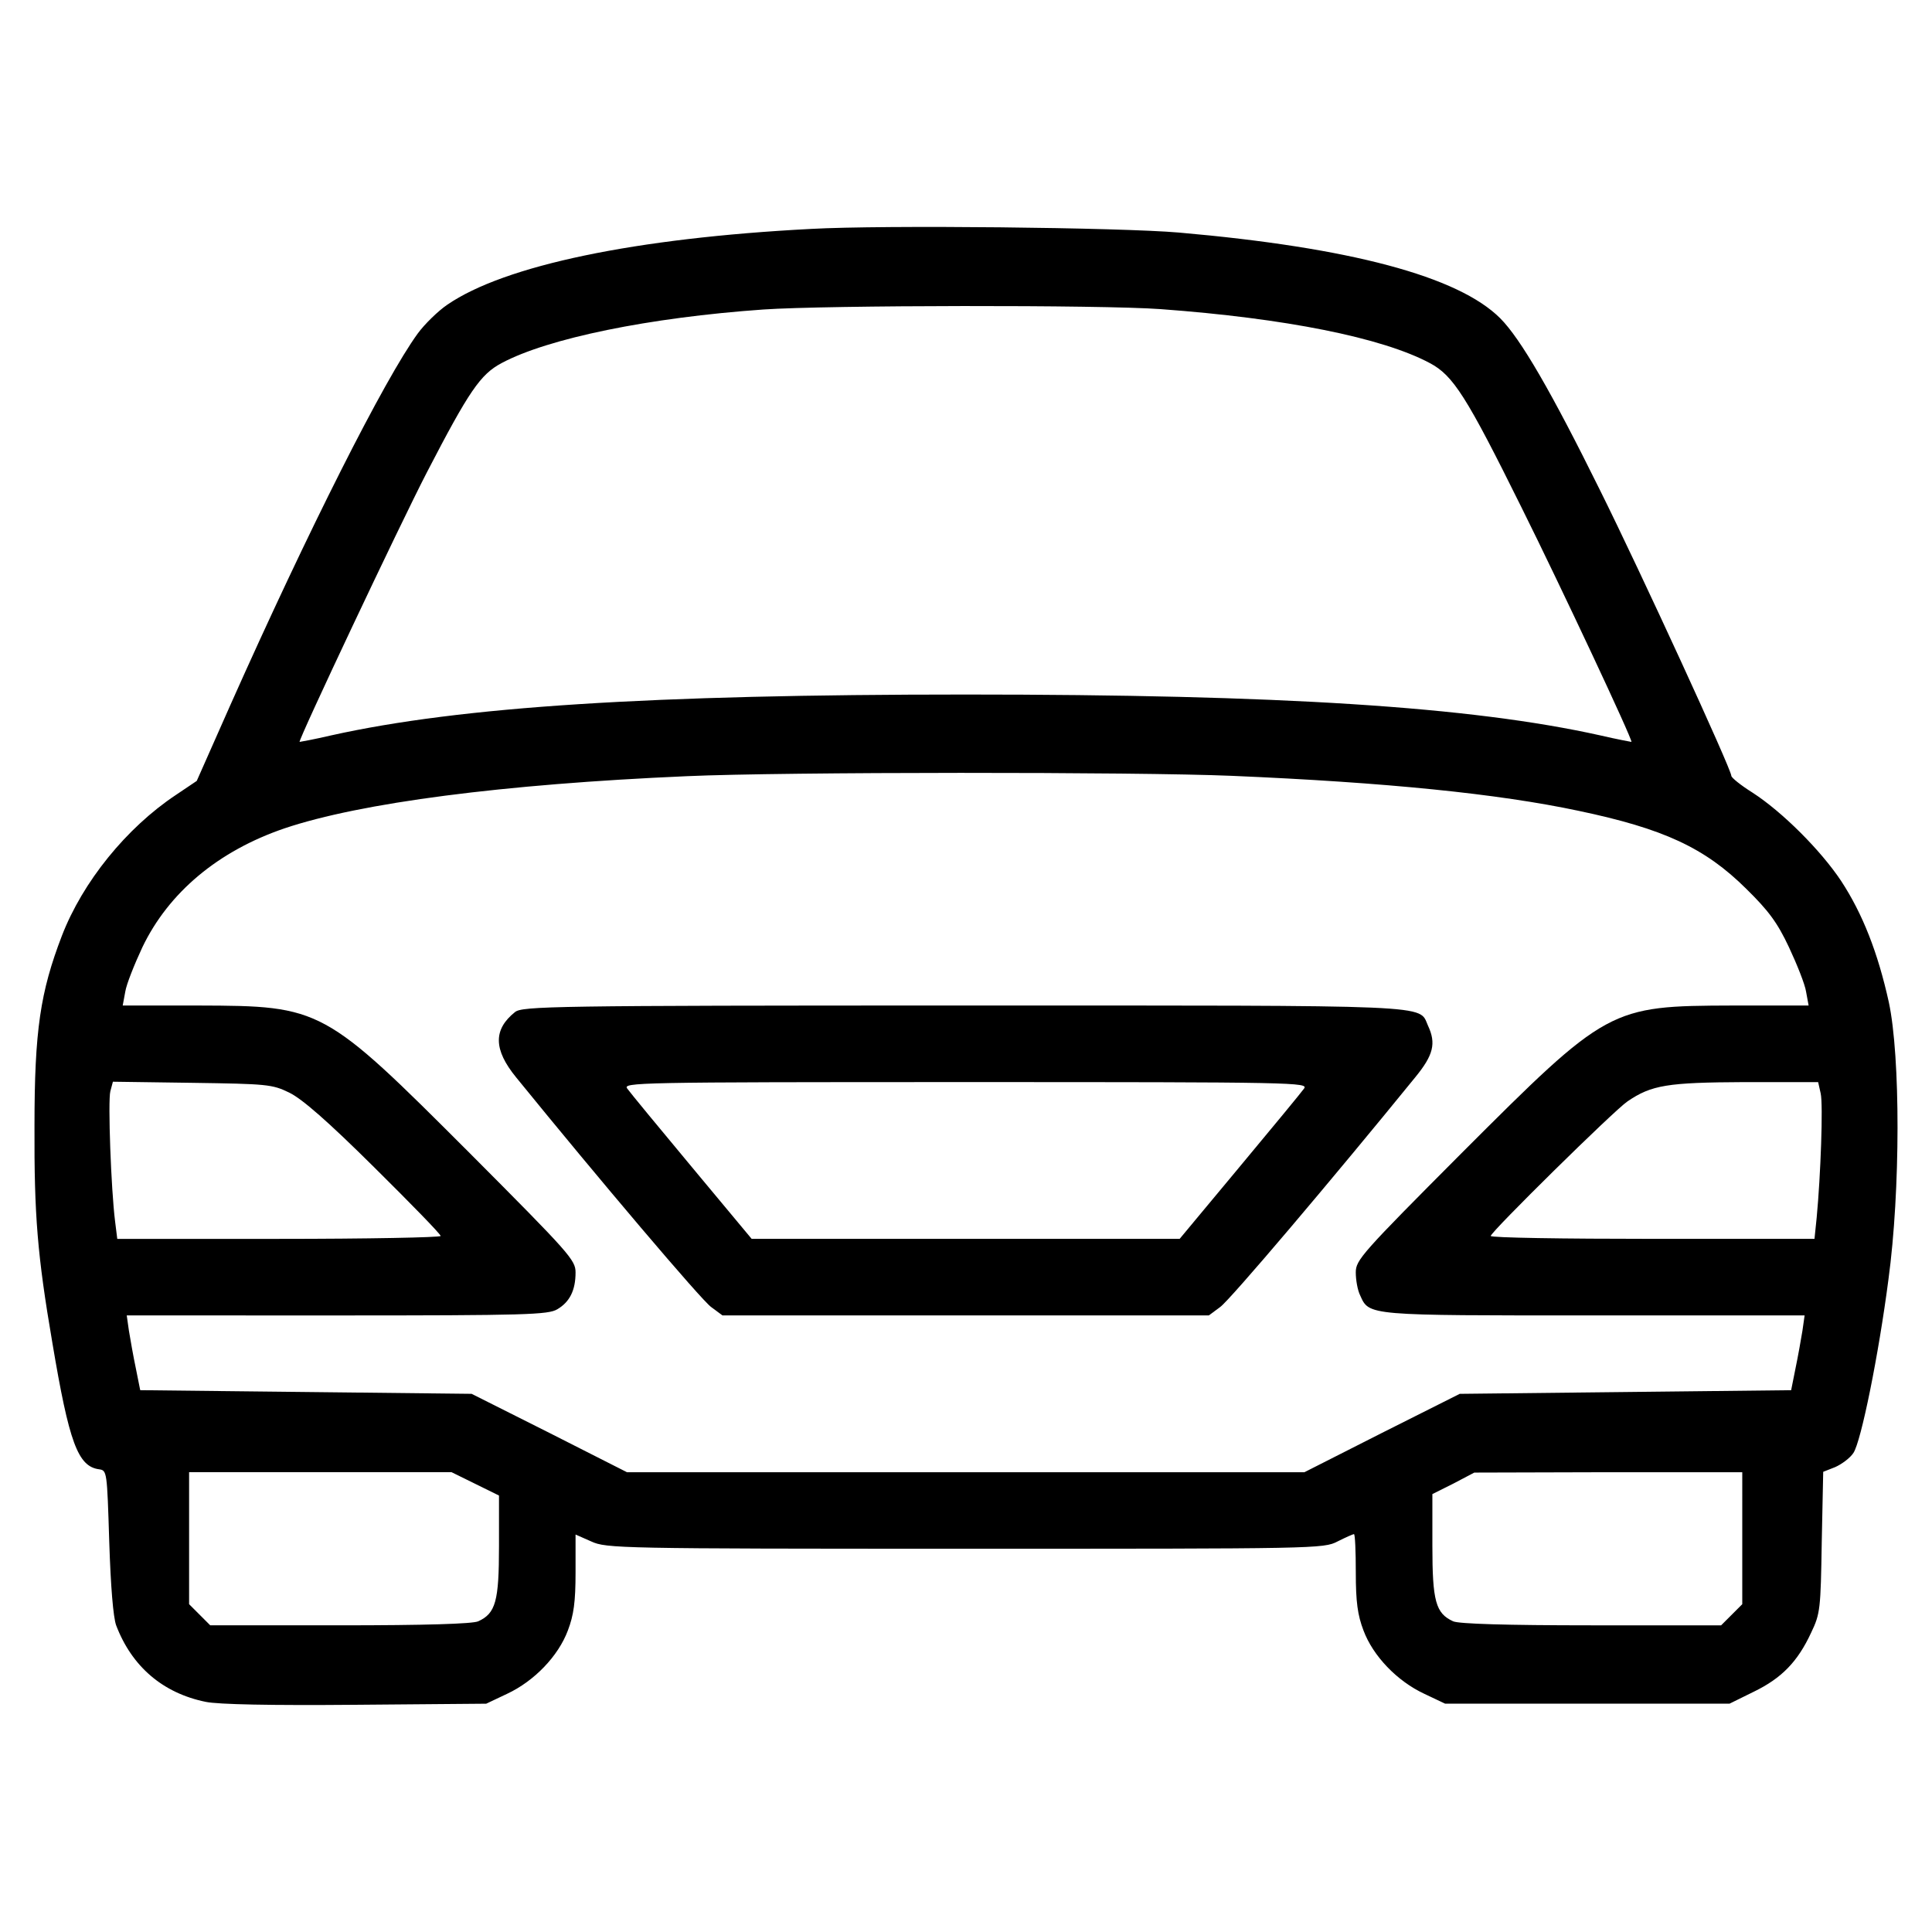 <?xml version="1.0" encoding="UTF-8"?>
<!-- Uploaded to: ICON Repo, www.svgrepo.com, Generator: ICON Repo Mixer Tools -->
<svg fill="#000000" width="800px" height="800px" version="1.1" viewBox="144 144 512 512" xmlns="http://www.w3.org/2000/svg">
 <g>
  <path d="m358.85 204.67c-46.477 2.414-81.164 9.664-96.332 20.098-2.414 1.641-5.992 5.125-7.824 7.633-8.793 12.078-28.984 52.078-49.566 98.262l-8.988 20.289-5.602 3.769c-13.051 8.699-24.641 23-30.148 37.301-5.703 14.875-7.25 25.023-7.25 50.34-0.098 23.676 0.77 34.301 4.734 57.488 4.445 26.477 6.762 32.758 12.367 33.527 2.125 0.293 2.125 0.578 2.707 19.129 0.387 12.078 1.062 20.098 1.832 22.223 4.156 10.918 12.367 17.973 23.77 20.289 3.285 0.676 17.199 0.969 39.711 0.77l34.59-0.289 5.508-2.609c7.246-3.379 13.621-10.047 16.137-16.812 1.547-4.062 2.031-7.535 2.031-15.359v-10.051l4.156 1.832c3.961 1.832 7.344 1.934 99.039 1.934 93.047 0 95.074 0 98.746-1.934 2.125-1.062 4.062-1.934 4.348-1.934 0.293 0 0.484 4.539 0.484 10.148 0 7.824 0.484 11.305 2.031 15.359 2.516 6.762 8.887 13.43 16.137 16.812l5.508 2.609h75.363l6.473-3.188c7.344-3.578 11.594-7.926 15.168-15.652 2.414-5.023 2.516-6.281 2.801-23.961l0.387-18.645 3.188-1.254c1.738-0.777 3.961-2.414 4.832-3.769 2.031-3.094 6.664-25.895 9.273-45.992 3.188-23.477 3.188-59.035 0.098-73.43-2.898-13.141-6.957-23.477-12.66-32.172-5.41-8.117-15.559-18.262-23.477-23.383-3.094-1.934-5.602-3.961-5.602-4.445 0-1.738-24.059-54.109-34.879-75.848-12.852-25.992-20.969-40.004-26.379-45.414-11.113-11.113-39.805-18.746-85.125-22.707-15.555-1.348-78.262-2.031-97.586-0.965zm92.758 21.254c32.949 2.414 58.648 7.535 71.309 14.297 6.188 3.285 9.664 8.695 24.348 38.359 10.434 20.969 29.469 61.551 29.086 62.035 0 0-3.769-0.676-8.309-1.738-34.301-7.633-84.832-10.82-168.12-10.82-83.289 0-133.82 3.188-168.12 10.82-4.539 1.062-8.309 1.738-8.41 1.738-0.387-0.484 26.477-57.395 33.719-71.406 11.211-21.645 14.203-25.992 19.809-28.984 12.273-6.57 39.133-12.078 69.375-14.203 16.809-1.156 89.469-1.258 105.32-0.098zm18.84 123.68c40.867 1.738 70.535 4.734 91.891 9.273 22.516 4.734 33.434 9.758 44.445 20.676 5.894 5.801 8.211 8.887 11.305 15.461 2.125 4.539 4.254 9.855 4.539 11.789l0.676 3.672h-20.098c-32.656 0.098-33.141 0.387-71.887 39.133-26.477 26.57-28.023 28.309-28.023 31.594 0 2.031 0.484 4.734 1.16 6.086 2.414 5.41 1.738 5.316 62.129 5.316h55.656l-0.578 4.062c-0.387 2.316-1.16 6.762-1.832 9.949l-1.16 5.801-43.867 0.484-43.961 0.484-20.582 10.34-20.582 10.434-89.762-0.004h-89.766l-20.582-10.434-20.582-10.34-43.961-0.484-43.867-0.484-1.16-5.801c-0.676-3.188-1.449-7.633-1.832-9.949l-0.578-4.062 55.652 0.008c50.246 0 56.039-0.191 58.457-1.641 3.285-1.934 4.832-5.023 4.832-9.758 0-3.285-1.547-5.023-28.023-31.594-38.742-38.754-39.227-39.043-71.883-39.141h-20.102l0.68-3.672c0.293-1.93 2.414-7.246 4.539-11.789 6.957-14.496 20.098-25.508 37.684-31.5 20.098-6.762 57.781-11.695 106.57-13.816 25.703-1.156 119.43-1.156 144.45-0.094zm-249.77 83.965c3.379 1.641 10.242 7.633 22.516 19.809 9.664 9.566 17.582 17.684 17.582 18.168 0 0.387-19.324 0.77-42.898 0.77l-42.801 0.004-0.578-4.641c-1.062-8.41-1.934-31.887-1.254-34.496l0.676-2.516 20.969 0.293c19.895 0.289 21.25 0.387 25.789 2.609zm405.82 0.191c0.676 2.992 0 21.738-1.062 32.949l-0.578 5.602h-42.898c-23.578 0-42.898-0.293-42.898-0.77 0-1.062 32.758-33.336 36.234-35.656 6.379-4.348 10.535-5.023 31.109-5.117h19.422zm-356.54 103.48 6.281 3.094v13.426c0 14.59-0.871 17.781-5.508 19.906-1.547 0.676-14.012 1.062-36.621 1.062h-34.395l-5.602-5.602v-34.977h69.562zm335.76 14.395v17.492l-5.602 5.602h-34.398c-22.609 0-35.074-0.387-36.617-1.062-4.641-2.125-5.508-5.316-5.508-20.098v-13.621l5.602-2.801 5.508-2.898 35.559-0.098h35.457z"/>
  <path d="m280.48 412.21c-5.801 4.641-5.699 9.949 0.293 17.297 21.836 26.863 49.184 59.133 51.691 60.871l2.992 2.223h128.9l2.996-2.223c2.516-1.738 29.855-34.012 51.691-60.871 4.832-5.894 5.602-8.988 3.379-13.719-2.516-5.602 3.672-5.316-123.19-5.316-109.09 0-116.82 0.191-118.75 1.738zm209.09 20.293c-0.676 0.969-8.41 10.34-17.105 20.773l-15.844 19.031h-113.43l-15.848-19.031c-8.695-10.434-16.426-19.809-17.098-20.773-1.254-1.641 1.832-1.738 89.664-1.738 87.828-0.004 90.918 0.098 89.66 1.738z"/>
 </g>
</svg>